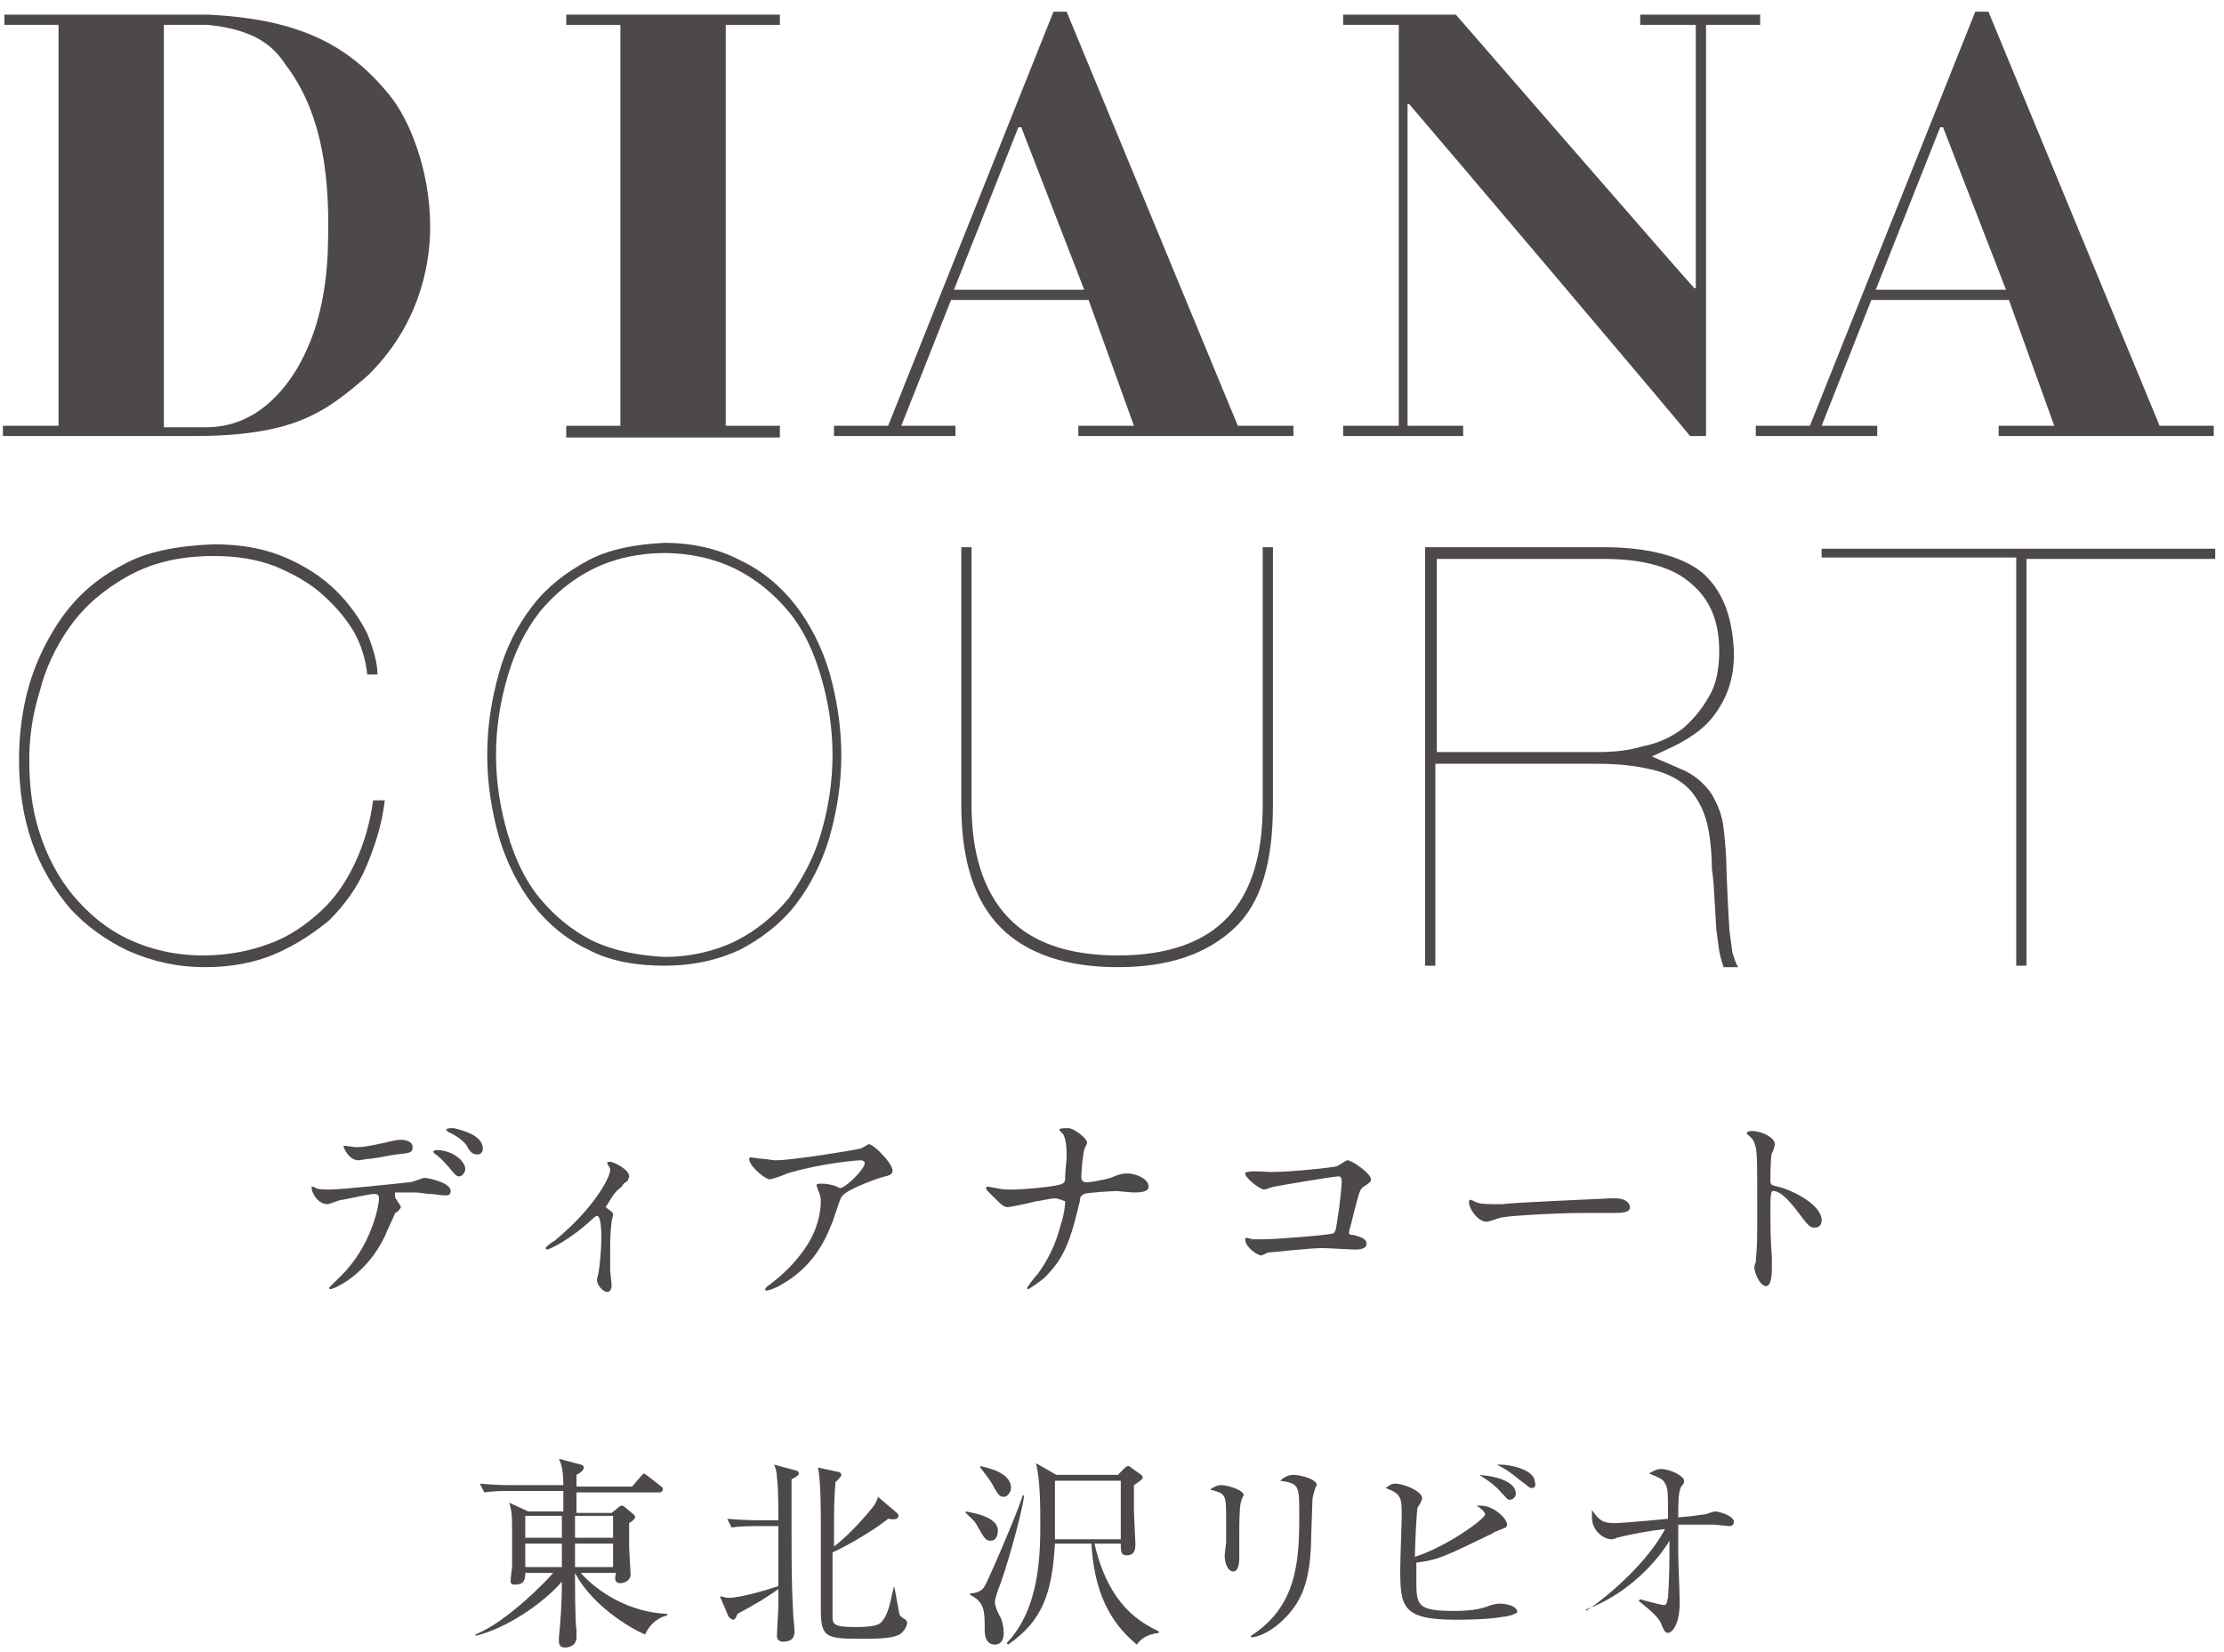 <?xml version="1.0" encoding="utf-8"?>
<!-- Generator: Adobe Illustrator 28.2.0, SVG Export Plug-In . SVG Version: 6.00 Build 0)  -->
<svg version="1.1" id="レイヤー_1" xmlns="http://www.w3.org/2000/svg" xmlns:xlink="http://www.w3.org/1999/xlink" x="0px"
	 y="0px" viewBox="0 0 152 112.9" style="enable-background:new 0 0 152 112.9;" xml:space="preserve">
<style type="text/css">
	.st0{fill:#4C4948;}
</style>
<g>
	<g>
		<path class="st0" d="M39.6,107.4c1.3,1.5,3.5,2.8,6,2.9v0.1c-0.8,0.2-1.3,0.8-1.5,1.3c-0.4-0.1-3.5-1.7-4.8-4.2
			c0,0.6,0,3.4,0.1,3.9c0,0.1,0,0.4,0,0.5c0,0.5-0.4,0.7-0.8,0.7c-0.3,0-0.4-0.2-0.4-0.4c0,0,0-0.2,0-0.3c0.1-1,0.2-2.2,0.2-3.8
			c-1.3,1.5-3.8,3.2-5.9,3.7l0-0.1c2.1-0.8,5-3.8,5.3-4.2h-1.9c0,0.5-0.1,0.8-0.7,0.8c-0.3,0-0.3-0.1-0.3-0.3c0-0.2,0.1-0.8,0.1-1
			c0-0.5,0-1.2,0-2c0-1.3,0-1.7-0.2-2.3l1.3,0.6h2.4c0-0.3,0-1.1,0-1.4h-3.8c-0.3,0-1,0-1.6,0.1l-0.3-0.6c1,0.1,1.9,0.1,2.1,0.1h3.6
			c0-0.9-0.1-1.4-0.3-1.8l1.5,0.4c0.1,0,0.2,0.1,0.2,0.2c0,0.2-0.3,0.4-0.5,0.5v0.8h3.8l0.6-0.7c0.1-0.1,0.2-0.2,0.2-0.2
			s0.2,0.1,0.3,0.2l0.9,0.7c0.1,0.1,0.1,0.1,0.1,0.2c0,0.1-0.1,0.2-0.2,0.2h-5.7v1.4h2.4l0.5-0.4c0,0,0.1-0.1,0.2-0.1
			c0.1,0,0.2,0.1,0.2,0.1l0.6,0.5c0.1,0.1,0.1,0.1,0.1,0.2c0,0.1-0.1,0.2-0.4,0.4c0,0.3,0,0.7,0,1.7c0,0.2,0.1,1.7,0.1,1.8
			c0,0.4-0.4,0.6-0.7,0.6c-0.4,0-0.4-0.3-0.3-0.7H39.6z M35.9,103.6v1.5h2.5l0-1.5H35.9z M38.4,107.1v-1.6h-2.5v1.6H38.4z
			 M41.9,107.1v-1.6h-2.6c0,0.2,0,1.4,0,1.6H41.9z M41.9,105.1v-1.5h-2.6v1.5H41.9z"/>
		<path class="st0" d="M49.2,109.1c0.2,0,0.3,0.1,0.6,0.1c0.8,0,2.5-0.5,3.4-0.8c0-0.5,0-3,0-4.1h-1.6c-0.1,0-1,0-1.6,0.1l-0.3-0.6
			c1,0.1,2,0.1,2.1,0.1h1.4c0-0.6,0-2.3-0.1-2.9c0-0.4-0.1-0.7-0.2-0.9l1.5,0.4c0.1,0,0.2,0.1,0.2,0.2c0,0.1-0.1,0.2-0.5,0.4
			c0,1.1,0,2.2,0,3.7c0,1.8,0,3.5,0.1,5.3c0,0.4,0.1,1,0.1,1.4c0,0.6-0.4,0.7-0.8,0.7c-0.3,0-0.4-0.2-0.4-0.4c0-0.3,0.1-1.8,0.1-2.1
			c0-0.2,0-0.3,0-1.1c-0.4,0.3-0.9,0.6-1.2,0.8c-0.5,0.3-1.4,0.8-1.6,0.9c-0.1,0.3-0.2,0.4-0.3,0.4c-0.1,0-0.2-0.1-0.3-0.2
			L49.2,109.1z M61.1,108.4c0.1,0.3,0.3,1.7,0.4,2c0.1,0.1,0.2,0.2,0.4,0.3c0,0,0.1,0.1,0.1,0.2c0,0.2-0.2,0.6-0.5,0.8
			c-0.4,0.2-0.9,0.3-2.4,0.3c-2.6,0-3,0-3-2c0-0.6,0-4.8,0-5.7c0-1,0-3.2-0.2-4l1.4,0.3c0.1,0,0.2,0.1,0.2,0.2
			c0,0.1-0.1,0.2-0.4,0.5c-0.1,1.3-0.1,1.5-0.1,4.4c1.3-1,2.6-2.6,2.8-2.9c0.1-0.2,0.2-0.4,0.2-0.5l1.3,1.1c0.1,0.1,0.1,0.1,0.1,0.2
			c0,0.2-0.2,0.3-0.7,0.2c-1,0.8-2.7,1.8-3.8,2.3c0,2.5,0,3.2,0,4.4c0,0.5,0.1,0.7,1.5,0.7c0.5,0,1.5,0,1.8-0.3
			C60.7,110.4,60.8,109.7,61.1,108.4L61.1,108.4z"/>
		<path class="st0" d="M67.7,105.3c-0.3,0-0.4-0.1-0.9-1c-0.2-0.4-0.5-0.6-0.8-0.9l0-0.1c0.6,0.1,2.2,0.4,2.2,1.3
			C68.2,104.9,68.1,105.3,67.7,105.3z M68.2,108.7c-0.2,0.6-0.2,0.7-0.2,0.8c0,0.3,0.2,0.7,0.3,0.9c0.2,0.3,0.3,0.8,0.3,1.2
			c0,0.5-0.2,0.8-0.6,0.8c-0.7,0-0.7-0.8-0.7-1c0-1.3,0-1.9-1-2.4l0-0.1c0.3,0,0.8-0.1,1-0.5c0.2-0.3,2.2-4.9,2.6-6.2h0.1
			C69.8,103.7,68.6,107.8,68.2,108.7z M68.6,102.3c-0.3,0-0.4-0.2-0.7-0.7c0-0.1-0.5-0.8-0.9-1.3l0-0.1c0.4,0.1,2.1,0.4,2.1,1.5
			C69.1,101.9,68.9,102.3,68.6,102.3z M77.7,112.4c-1.2-1-2.9-2.8-3.1-6.9h-2.5c-0.2,3.5-0.9,5.3-3.2,6.9l-0.1-0.1
			c2.3-2.4,2.3-6.2,2.3-8.3c0-0.9,0-2.9-0.3-4l1.4,0.8h4.2l0.5-0.5c0,0,0.1-0.1,0.2-0.1c0.1,0,0.1,0,0.2,0.1l0.7,0.5
			c0,0,0.1,0.1,0.1,0.2c0,0.1-0.3,0.3-0.6,0.5v1.7c0,0.4,0.1,2.2,0.1,2.3c0,0.3,0,0.8-0.6,0.8c-0.4,0-0.4-0.3-0.4-0.8h-1.8
			c1,4.3,3.2,5.4,4.4,6v0.1C78.3,111.7,77.9,112.1,77.7,112.4z M76.6,101.2h-4.5v4h4.5V101.2z"/>
		<path class="st0" d="M84.8,102.7c-0.1,0.4-0.1,1.6-0.1,2.1c0,0.3,0,1.4,0,1.6c0,0.2,0,1-0.4,1c-0.4,0-0.6-0.6-0.6-1.1
			c0-0.1,0.1-0.8,0.1-0.9c0-0.2,0-0.7,0-1.5c0-1.8,0-1.8-1.1-2.1c0.3-0.2,0.5-0.3,0.8-0.3c0.3,0,1.5,0.3,1.5,0.7
			C84.9,102.3,84.8,102.7,84.8,102.7z M89.7,102.5c0,0.2-0.1,2.6-0.1,3.1c-0.1,2.6-0.7,3.8-1.6,4.8c-1.1,1.2-2.1,1.5-2.5,1.5l0-0.1
			c3.1-2,3.3-5,3.3-8.2c0-2.1,0-2.2-1.3-2.4c0.2-0.2,0.5-0.4,0.9-0.4c0.5,0,1.6,0.3,1.6,0.7C89.9,101.6,89.7,102.3,89.7,102.5z"/>
		<path class="st0" d="M102.7,110.5c-1,0.2-2.8,0.2-3.2,0.2c-3.7,0-3.8-0.9-3.8-3.5c0-0.6,0.1-3.1,0.1-3.6c0-1.2,0-1.5-1.1-1.9
			c0.4-0.3,0.5-0.3,0.7-0.3c0.5,0,1.8,0.5,1.8,1c0,0.1-0.2,0.5-0.3,0.6c-0.1,0.2-0.2,3-0.2,3.4c2.2-0.7,4.8-2.6,4.8-2.9
			c0-0.2-0.4-0.5-0.6-0.6c0.1,0,0.2,0,0.3,0c0.9,0,1.8,0.9,1.8,1.3c0,0.2-0.1,0.2-0.6,0.4c-0.2,0.1-0.3,0.1-0.4,0.2
			c-3.3,1.6-3.7,1.8-5.2,2c0,0.3,0,0.6,0,1.1c0,1.8,0,2.2,2.6,2.2c1.4,0,2-0.2,2.5-0.4c0.4-0.1,0.5-0.1,0.6-0.1
			c0.3,0,1.2,0.1,1.2,0.6C103.4,110.4,102.9,110.5,102.7,110.5z M103.2,102.5c-0.2,0-0.2-0.1-0.6-0.5c-0.5-0.6-1.2-1-1.5-1.2
			c1.3,0.1,2.5,0.5,2.5,1.3C103.6,102.3,103.4,102.5,103.2,102.5z M104.7,101.7c-0.2,0-0.2-0.1-0.9-0.6c-0.6-0.5-0.9-0.7-1.5-1
			c0.2,0,0.2,0,0.3,0c0.5,0,2.3,0.3,2.3,1.2C105,101.5,104.9,101.7,104.7,101.7z"/>
		<path class="st0" d="M108.4,110.1c1.8-1.2,4.3-3.5,5.4-5.6c-1.7,0.2-2.9,0.5-3.3,0.6c-0.2,0.1-0.3,0.1-0.4,0.1
			c-0.4,0-1.3-0.5-1.3-1.5c0-0.2,0-0.3,0-0.5c0.5,0.7,0.7,0.9,1.6,0.9c0.3,0,2.7-0.2,3.6-0.3c0-1.8,0-2.1-0.2-2.4
			c-0.1-0.3-0.4-0.4-1.1-0.7c0.2-0.1,0.5-0.3,0.8-0.3c0.7,0,1.6,0.5,1.6,0.8c0,0.1,0,0.2-0.2,0.4c-0.2,0.4-0.2,1.1-0.2,2.1
			c1.4-0.1,1.6-0.2,1.8-0.2c0.1,0,0.6-0.2,0.7-0.2c0.3,0,1.3,0.3,1.3,0.7c0,0.2-0.1,0.3-0.3,0.3c-0.2,0-0.9-0.1-1.1-0.1
			c-0.5,0-0.9,0-1.1,0c-0.6,0-1.1,0-1.3,0v2c0,0.5,0.1,2.8,0.1,3.3c0,1.7-0.6,2.1-0.8,2.1c-0.2,0-0.3-0.2-0.5-0.7
			c-0.3-0.6-1.2-1.2-1.5-1.5l0.1-0.1c0.3,0.1,1.5,0.4,1.6,0.4c0.2,0,0.2-0.1,0.3-0.5c0.1-1.3,0.1-2.6,0.1-3.9
			c-0.7,1.2-2.7,3.6-5.7,4.7L108.4,110.1z"/>
	</g>
	<g>
		<g>
			<g>
				<g>
					<g>
						<g>
							<g>
								<path class="st0" d="M14.2,1c0,0-13.8,0-13.9,0v0.7H4l0,27.4c0,0-3.7,0-3.8,0v0.7h13c6.9,0,9-1.6,11.9-4.1
									c3.4-3.3,4.3-7.3,4.3-10.2c0-4-1.5-7.4-2.7-8.9C23.9,3.1,20.5,1.3,14.2,1 M22.4,17.3c-0.2,4.2-1.3,6.5-2.1,7.9
									c-0.8,1.3-2.7,4-6.2,4h-2.9V1.7h1.2l1.8,0c3,0.3,4.4,1.3,5.3,2.7C22.6,8.4,22.5,14,22.4,17.3"/>
								<path class="st0" d="M112.1,1.7h3.8v18l-0.1,0C114.7,18.5,99.5,1,99.5,1h-7.7v0.7h3.8v27.4h-3.8v0.7h8.2v-0.7h-3.8v-22
									l0.1,0c1.3,1.5,19.2,22.6,19.2,22.7h1.1V1.7h3.7V1h-8.2V1.7z"/>
								<polygon class="st0" points="53.3,29.1 49.6,29.1 49.6,1.7 53.3,1.7 53.3,1 38.7,1 38.7,1.7 42.4,1.7 42.4,29.1 38.7,29.1 
									38.7,29.9 53.3,29.9 								"/>
								<path class="st0" d="M72.9,0.8H72L60.7,29.1H57v0.7h8.3v-0.7h-3.7l3.4-8.6h9.4l3.1,8.6h-3.8v0.7h14.7v-0.7h-3.8L72.9,0.8z
									 M65.2,19.8l4.4-11.1h0.2l4.3,11.1H65.2z"/>
								<path class="st0" d="M135.9,0.8H135l-11.3,28.3H120v0.7h8.3v-0.7h-3.8l3.4-8.6h9.4l3.1,8.6h-3.8v0.7h14.7v-0.7h-3.7
									L135.9,0.8z M128.2,19.8l4.4-11.1h0.2l4.3,11.1H128.2z"/>
								<path class="st0" d="M40.2,38.3L40.2,38.3c-1.5,0.8-2.8,1.8-3.8,3.1c-1,1.3-1.8,2.8-2.3,4.6c-0.5,1.8-0.8,3.6-0.8,5.6
									c0,2,0.3,3.8,0.8,5.6c0.5,1.7,1.3,3.3,2.3,4.6c1,1.3,2.3,2.4,3.8,3.1c1.5,0.8,3.3,1.1,5.2,1.1c2,0,3.7-0.4,5.2-1.1
									c1.5-0.8,2.8-1.8,3.8-3.1c1-1.3,1.8-2.9,2.3-4.6c0.5-1.8,0.8-3.6,0.8-5.6c0-1.9-0.3-3.8-0.8-5.6c-0.5-1.7-1.3-3.3-2.3-4.6
									c-1-1.3-2.3-2.4-3.8-3.1c-1.5-0.8-3.3-1.2-5.2-1.2C43.5,37.2,41.7,37.5,40.2,38.3 M40.5,64.3L40.5,64.3
									c-1.4-0.7-2.6-1.7-3.6-2.9c-1-1.2-1.7-2.7-2.2-4.4c-0.5-1.7-0.8-3.5-0.8-5.4c0-1.9,0.3-3.7,0.8-5.4c0.5-1.7,1.2-3.1,2.2-4.4
									c1-1.2,2.2-2.2,3.6-2.9c1.4-0.7,3.1-1.1,4.9-1.1c1.8,0,3.5,0.4,4.9,1.1c1.4,0.7,2.6,1.7,3.6,2.9c1,1.2,1.7,2.7,2.2,4.4
									c0.5,1.7,0.8,3.5,0.8,5.4c0,1.9-0.3,3.7-0.8,5.4c-0.5,1.7-1.3,3.1-2.2,4.4c-1,1.2-2.2,2.2-3.6,2.9c-1.4,0.7-3.1,1.1-4.9,1.1
									C43.6,65.3,42,65,40.5,64.3 M8.4,38.6L8.4,38.6c-1.7,0.9-3,2-4.1,3.5c-1,1.4-1.8,3-2.3,4.7c-0.5,1.7-0.7,3.5-0.7,5.1
									c0,2.1,0.3,4,0.9,5.7c0.6,1.7,1.5,3.2,2.6,4.5c1.1,1.2,2.5,2.2,4,2.9c1.6,0.7,3.3,1.1,5.2,1.1c1.8,0,3.4-0.3,4.8-0.9
									c1.4-0.6,2.6-1.4,3.7-2.3c1-1,1.9-2.2,2.5-3.6c0.6-1.4,1.1-2.9,1.3-4.6h-0.8c-0.2,1.5-0.6,2.9-1.2,4.2
									c-0.6,1.3-1.4,2.5-2.4,3.4c-1,0.9-2.1,1.7-3.5,2.2c-1.3,0.5-2.9,0.8-4.5,0.8c-1.9,0-3.6-0.4-5.1-1.1c-1.5-0.7-2.7-1.7-3.8-3
									c-1-1.2-1.8-2.7-2.3-4.3C2.2,55.4,2,53.7,2,51.9c0-1.4,0.2-3,0.7-4.6c0.4-1.6,1.1-3.1,2.1-4.5c1-1.4,2.3-2.5,3.9-3.4
									c1.6-0.9,3.5-1.4,5.9-1.4c1.5,0,2.9,0.2,4.2,0.7c1.2,0.5,2.3,1.1,3.2,1.9c0.9,0.8,1.6,1.6,2.2,2.6c0.5,0.9,0.8,1.9,0.9,2.9
									h0.7c0-0.8-0.3-1.8-0.7-2.8c-0.5-1-1.2-2-2.1-2.9c-0.9-0.9-2.1-1.7-3.5-2.3c-1.4-0.6-3-0.9-4.9-0.9
									C12.1,37.3,10,37.7,8.4,38.6 M124.5,37.4v0.7h13.3V66h0.7V38.2h12.9v-0.7H124.5z M86.3,37.4V55c0,3.5-0.8,6-2.4,7.7
									c-1.6,1.7-4.1,2.6-7.5,2.6c-3.4,0-5.9-0.9-7.5-2.6c-1.7-1.8-2.5-4.4-2.5-7.7V37.4h-0.7V55c0,3.8,0.9,6.6,2.7,8.4
									c1.8,1.8,4.5,2.7,8,2.7c3.5,0,6.1-0.9,8-2.7c1.8-1.7,2.6-4.5,2.6-8.4V37.4H86.3z M97.4,37.5V66c0.2,0,0.5,0,0.7,0V52.2
									l11.1,0c1.7,0,3,0.2,4.1,0.5c1,0.3,1.8,0.8,2.3,1.4c0.5,0.6,0.9,1.4,1.1,2.3c0.2,0.9,0.3,2,0.3,3.1l0-0.1
									c0,0.1,0.1,0.3,0.2,2.4l0.1,1.7l0.2,1.5c0.1,0.5,0.2,0.8,0.3,1.1h1c-0.2-0.3-0.3-0.7-0.4-1c0,0,0,0-0.2-1.5l-0.1-1.7
									l-0.1-2.3c0-1.1-0.1-2.1-0.2-3c-0.1-0.9-0.4-1.6-0.8-2.3c-0.4-0.6-1-1.2-1.8-1.6l-2.3-1l1.5-0.7c1-0.5,1.9-1.1,2.5-1.8
									c1-1.2,1.6-2.6,1.6-4.4v-0.3c-0.1-2.4-0.8-4.2-2.2-5.4c-1.4-1.1-3.7-1.7-6.7-1.7H97.4z M98.2,38.2l11.4,0
									c2.8,0,4.8,0.6,6,1.7c1.3,1.1,1.9,2.6,1.9,4.6c0,1.2-0.2,2.3-0.7,3.1c-0.5,0.9-1.1,1.6-1.8,2.2c-0.8,0.6-1.7,1-2.7,1.2
									c-1,0.3-2,0.4-3.1,0.4l-11,0V38.2z"/>
							</g>
						</g>
					</g>
					<g>
						<path class="st0" d="M27.4,82.5c0,0.1-0.3,0.4-0.4,0.4c0,0.1-0.6,1.3-0.7,1.6c-1.3,2.7-3.5,3.6-3.7,3.6c-0.1,0-0.1,0-0.1-0.1
							c0,0,0.6-0.6,0.7-0.7c2.3-2.2,2.7-5.1,2.7-5.3c0-0.2,0-0.4-0.3-0.4c-0.4,0-1.6,0.3-2.2,0.4c-0.2,0-0.9,0.3-1,0.3
							c-0.7,0-1.1-0.8-1.1-1.1c0-0.1,0-0.1,0.1-0.1c0,0,0.2,0.1,0.2,0.1c0.2,0.1,0.6,0.1,0.9,0.1c0.9,0,4.5-0.4,5.5-0.5
							c0.2,0,0.9-0.3,1-0.3c0.2,0,1.8,0.3,1.8,0.9c0,0.3-0.2,0.3-0.4,0.3c-0.2,0-0.8-0.1-1-0.1c-0.3,0-0.7-0.1-1-0.1
							c-0.5,0-1.3,0-1.4,0C27,81.7,27,81.7,27,81.8C27,81.9,27.4,82.4,27.4,82.5z M24.3,78.4c0.4,0,0.6,0,2-0.3
							c0.4-0.1,0.8-0.2,1.1-0.2c0.3,0,0.8,0.1,0.8,0.5c0,0.4-0.2,0.4-1.1,0.5c-0.7,0.1-1.6,0.3-1.9,0.3c-0.1,0-0.6,0.1-0.7,0.1
							c-0.7,0-1.1-1-1-1C23.6,78.3,24.2,78.4,24.3,78.4z M31.8,79.9c0,0.2-0.2,0.5-0.4,0.5c-0.2,0-0.3-0.1-0.7-0.6
							c-0.2-0.2-0.3-0.4-0.9-0.9c-0.1,0-0.2-0.2-0.2-0.2s0.1-0.1,0.2-0.1C31,78.6,31.8,79.4,31.8,79.9z M33,78.5
							c0,0.2-0.1,0.4-0.4,0.4c-0.3,0-0.5-0.2-0.7-0.6c-0.2-0.3-0.7-0.7-1.2-0.9c-0.1-0.1-0.2-0.1-0.2-0.2c0-0.1,0.4-0.1,0.5-0.1
							C31.9,77.3,33,77.7,33,78.5z"/>
						<path class="st0" d="M41.4,82.5c0.2,0.2,0.5,0.3,0.5,0.5c0,0.1-0.1,0.4-0.1,0.5c0,0.2-0.1,0.4-0.1,2c0,0.4,0,0.8,0,1.3
							c0,0.1,0.1,0.9,0.1,1c0,0.1,0,0.5-0.3,0.5c-0.3,0-0.7-0.5-0.7-0.8c0-0.1,0-0.1,0.1-0.5c0.1-0.5,0.2-1.7,0.2-2.4
							c0-0.3,0-1.5-0.3-1.5c0,0-0.1,0-0.3,0.2c-1.6,1.5-3,2.1-3.1,2.1c-0.1,0-0.1-0.1-0.1-0.1c0-0.1,0.4-0.4,0.6-0.5
							c2.8-2.3,3.8-4.4,3.8-4.8c0-0.1,0-0.2-0.1-0.3c0,0-0.1-0.2-0.1-0.2c0-0.1,0.1-0.1,0.2-0.1c0.2,0,1.3,0.5,1.3,1
							c0,0.1-0.1,0.2-0.1,0.3c-0.3,0.2-0.3,0.2-0.4,0.4C42.1,81.4,42,81.5,41.4,82.5C41.3,82.4,41.3,82.5,41.4,82.5z"/>
						<path class="st0" d="M52.1,79.2c0.3,0,0.6,0.1,0.9,0.1c1.2,0,5.4-0.7,5.8-0.8c0.1,0,0.5-0.3,0.6-0.3c0.3,0,1.6,1.3,1.6,1.8
							c0,0.1,0,0.3-0.5,0.4c-0.5,0.1-2.6,0.9-2.9,1.3c-0.2,0.2-0.2,0.4-0.7,1.8c-0.3,0.7-1,2.9-3.5,4.3c-0.5,0.3-0.9,0.4-1,0.4
							c-0.1,0-0.1,0-0.1-0.1c0,0,0-0.1,0.3-0.3c0.8-0.6,1.7-1.4,2.5-2.6c0.8-1.2,1-2.4,1-3.1c0-0.3-0.1-0.6-0.2-0.8
							C55.8,81,55.8,81,55.8,81c0-0.1,0.2-0.1,0.3-0.1c0.2,0,0.4,0,0.8,0.1c0.1,0,0.5,0.2,0.5,0.2c0.4,0,1.7-1.3,1.7-1.7
							c0-0.1-0.1-0.2-0.3-0.2c-0.2,0-2.7,0.2-5,0.9c-0.2,0.1-1,0.4-1.2,0.4c-0.3,0-1.4-0.9-1.4-1.4c0,0,0-0.1,0.1-0.1
							C51.4,79.1,52,79.2,52.1,79.2z"/>
						<path class="st0" d="M72.1,81.9c-0.3,0-1.1,0.2-1.3,0.2c-0.3,0.1-1.8,0.4-1.9,0.4c-0.3,0-0.4-0.1-1.1-0.8
							c-0.4-0.4-0.4-0.4-0.4-0.5c0,0,0-0.1,0.1-0.1c0.1,0,0.5,0.1,0.6,0.1c0.4,0.1,0.6,0.1,1.1,0.1c0.7,0,3.1-0.2,3.4-0.4
							c0.2-0.1,0.2-0.2,0.2-0.5c0-0.4,0.1-1,0.1-1.4c0-0.8-0.1-1.2-0.2-1.4c0-0.1-0.3-0.3-0.3-0.4c0-0.1,0.5-0.1,0.6-0.1
							c0.4,0,1.3,0.7,1.3,1c0,0.1-0.2,0.4-0.2,0.5c-0.1,0.3-0.2,1.6-0.2,1.8c0,0.3,0.1,0.4,0.4,0.4c0.3,0,1.3-0.2,1.6-0.3
							c0.7-0.3,0.9-0.3,1.2-0.3c0.4,0,1.4,0.3,1.4,0.9c0,0.4-0.7,0.4-1,0.4c-0.2,0-1.1-0.1-1.2-0.1c-0.1,0-2,0.1-2.2,0.2
							c-0.2,0.1-0.3,0.2-0.3,0.5c-0.6,2.5-1,3.9-2.5,5.3c-0.5,0.4-1,0.7-1,0.7c-0.1,0-0.1,0-0.1-0.1c0,0,0.4-0.6,0.7-0.9
							c1.1-1.5,1.4-2.7,1.6-3.4c0.3-0.9,0.3-1.6,0.3-1.6C72.5,82,72.3,81.9,72.1,81.9z"/>
						<path class="st0" d="M86.9,80.1c1.3,0,4.2-0.3,4.5-0.4c0.5-0.3,0.6-0.4,0.7-0.4c0.3,0,1.6,0.9,1.6,1.3c0,0.1,0,0.2-0.5,0.5
							c-0.3,0.2-0.3,0.4-0.8,2.3c0,0.1-0.2,0.7-0.2,0.8c0,0.2,0.1,0.2,0.3,0.2c0.3,0.1,0.9,0.2,0.9,0.6c0,0.4-0.6,0.4-0.8,0.4
							c-0.3,0-1.9-0.1-2.2-0.1c-0.9,0-3.5,0.3-3.7,0.3c-0.1,0-0.4,0.2-0.5,0.2c-0.3,0-1.1-0.6-1.1-1.1c0-0.1,0.1-0.1,0.1-0.1
							c0.1,0,0.4,0.1,0.4,0.1c0.3,0,0.5,0,0.7,0c1,0,4.6-0.3,4.8-0.4c0.2-0.1,0.2-0.3,0.3-0.9c0.2-1.2,0.3-2.4,0.3-2.7
							c0-0.2-0.1-0.3-0.2-0.3c-0.4,0-3.9,0.6-4.4,0.7c-0.1,0-0.6,0.2-0.7,0.2c-0.3,0-1.3-0.8-1.3-1.1c0-0.1,0.1-0.1,0.2-0.1
							C85.5,80,86.7,80.1,86.9,80.1z"/>
						<path class="st0" d="M110.1,81.9c0.1,0,0.2,0,0.3,0c0.9,0,1,0.5,1,0.6c0,0.4-0.6,0.4-1.2,0.4c-0.3,0-1.7,0-2,0
							c-1.9,0-5.1,0.2-5.5,0.3c-0.2,0-0.9,0.3-1.1,0.3c-0.6,0-1.2-0.9-1.2-1.3c0-0.1,0-0.2,0.1-0.2c0.1,0,0.4,0.2,0.5,0.2
							c0.2,0.1,0.8,0.1,1.7,0.1C103.2,82.2,108,82,110.1,81.9z"/>
						<path class="st0" d="M119.8,77.3c0.5,0,1.5,0.4,1.5,0.9c0,0.1-0.1,0.5-0.2,0.6c-0.1,0.3-0.1,1.6-0.1,1.9
							c0,0.3,0.1,0.3,0.5,0.4c0.9,0.2,3,1.2,3,2.3c0,0.5-0.4,0.5-0.5,0.5c-0.3,0-0.4-0.1-1.3-1.3c-0.4-0.5-1-1.2-1.5-1.2
							c-0.1,0-0.2,0-0.2,1c0,1.5,0,2.2,0.1,3.5c0,0.2,0,0.5,0,0.7c0,0.3,0,1.3-0.4,1.3c-0.4,0-0.8-0.9-0.8-1.3
							c0-0.1,0.1-0.3,0.1-0.4c0.1-1.2,0.1-1.5,0.1-3.2c0-4,0-4.4-0.2-4.9c-0.1-0.3-0.3-0.4-0.5-0.6l0-0.1
							C119.4,77.3,119.8,77.3,119.8,77.3z"/>
					</g>
				</g>
			</g>
		</g>
	</g>
</g>
</svg>
